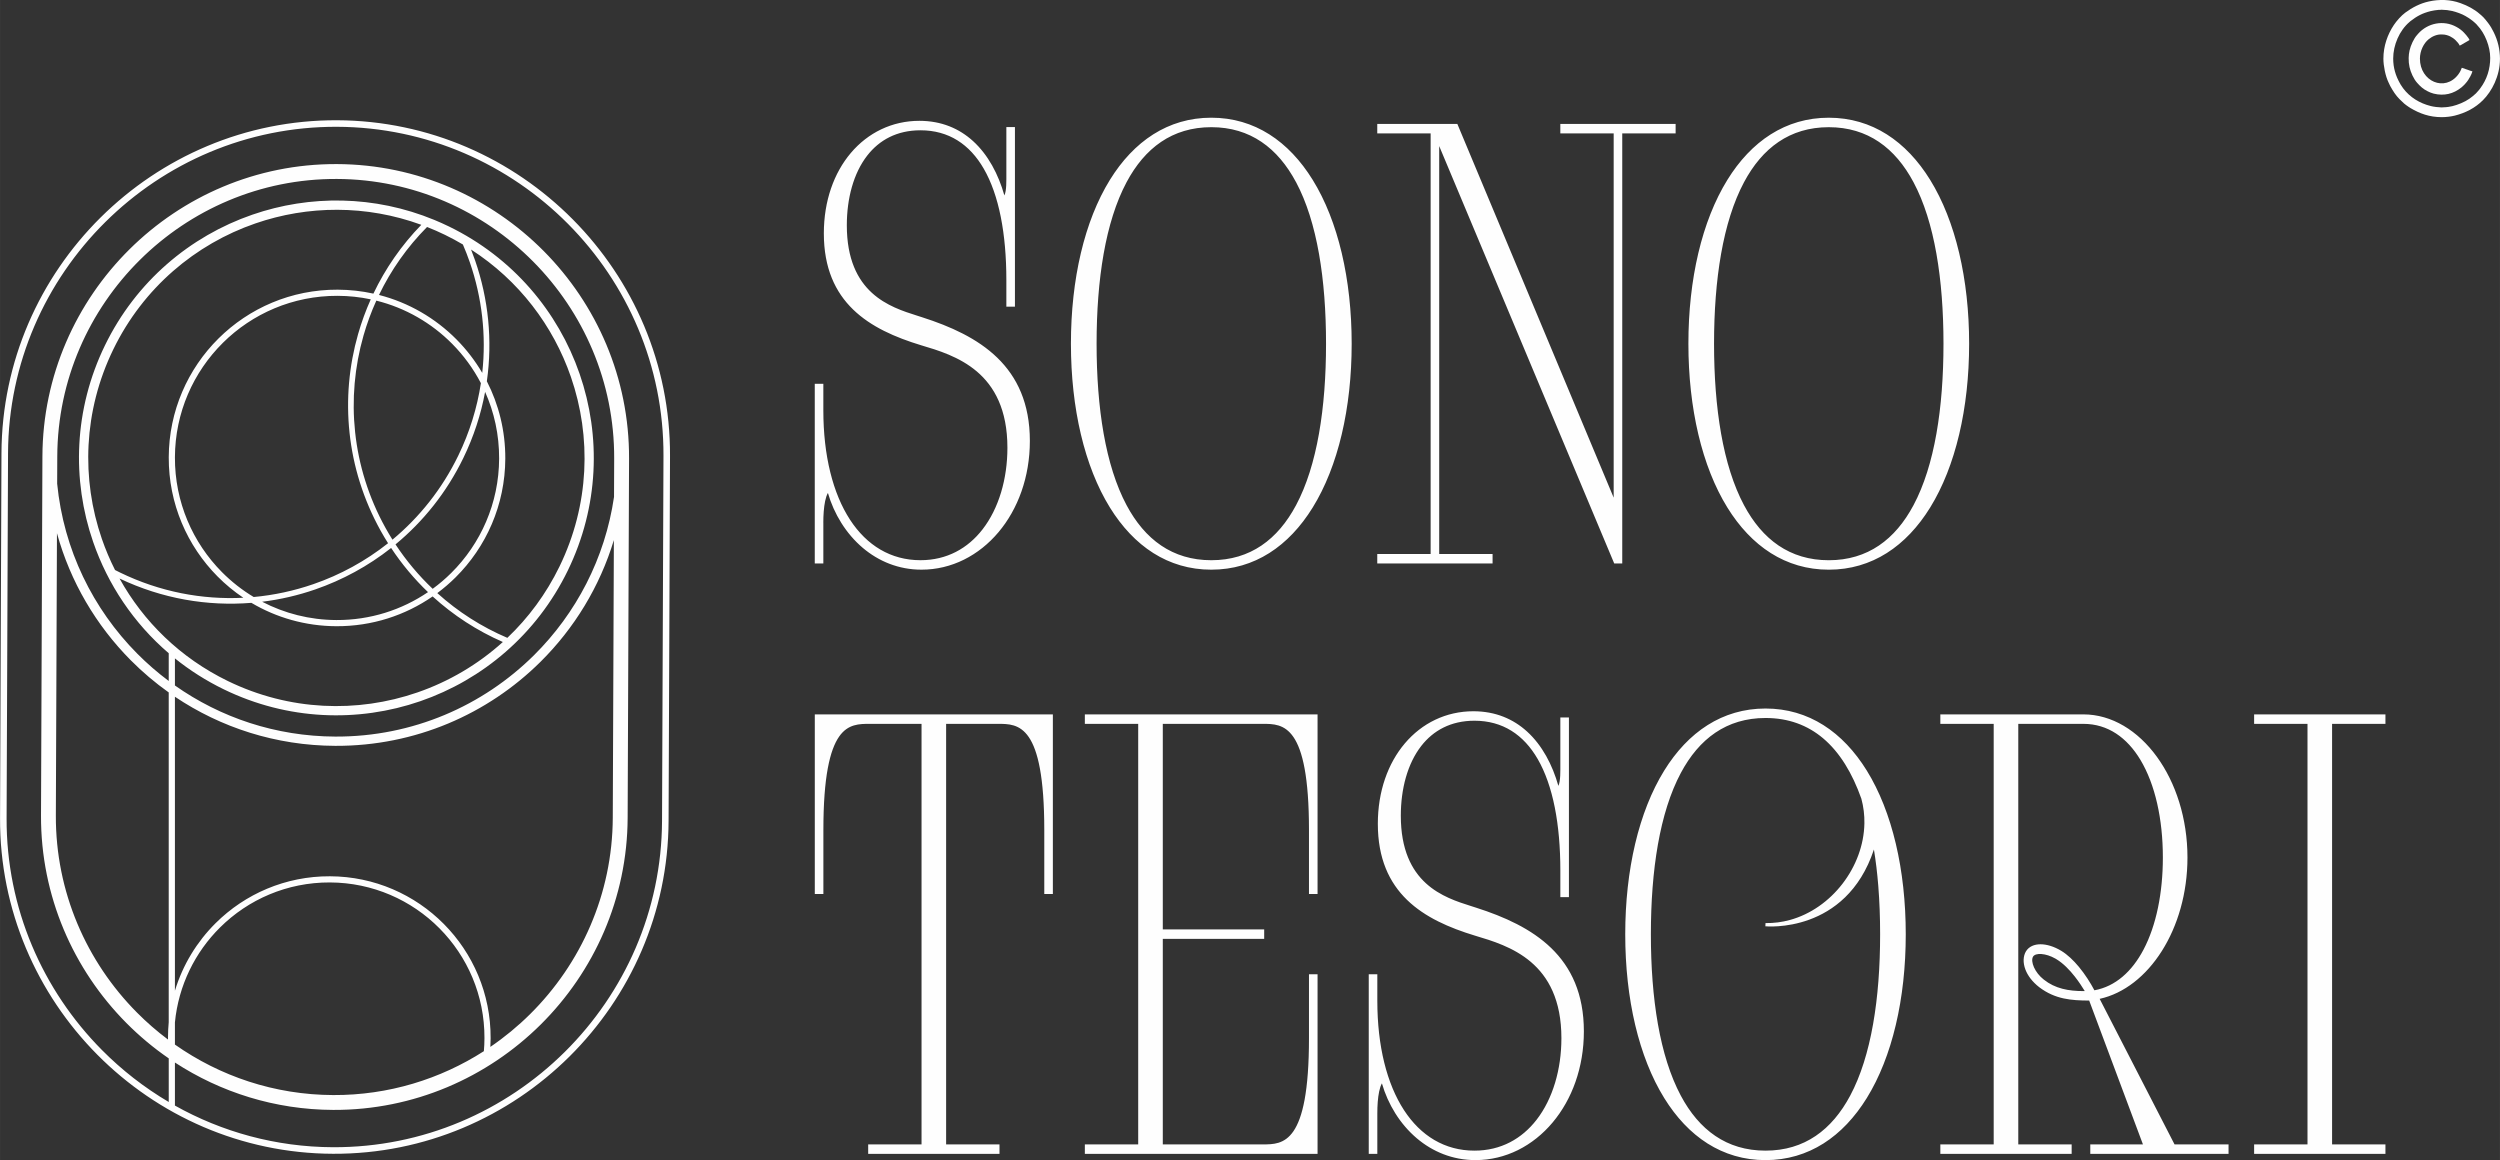 <?xml version="1.0" encoding="UTF-8"?> <!-- Creator: CorelDRAW --> <svg xmlns="http://www.w3.org/2000/svg" xmlns:xlink="http://www.w3.org/1999/xlink" xmlns:xodm="http://www.corel.com/coreldraw/odm/2003" xml:space="preserve" width="54.088mm" height="25.099mm" style="shape-rendering:geometricPrecision; text-rendering:geometricPrecision; image-rendering:optimizeQuality; fill-rule:evenodd; clip-rule:evenodd" viewBox="0 0 2837.25 1316.62"><rect x="0" y="0" width="2837.25" height="1316.62" fill="#333333" stroke="none"/> <defs> <style type="text/css"> <![CDATA[ .fil1 {fill:#FEFEFE} .fil0 {fill:#FEFEFE;fill-rule:nonzero} ]]> </style> </defs> <g id="Слой_x0020_1">  <path class="fil0" d="M190.65 1176.83c0.02,-5.61 0.29,-11.17 0.81,-16.65l0 -374.32c-15.45,-10.97 -29.91,-23.24 -43.22,-36.66 -39.19,-39.49 -68.41,-88.88 -83.63,-144.05l-1.25 320.38c-0.34,86.89 34.9,166.03 91.96,223.54 11,11.09 22.81,21.37 35.33,30.74 -0.01,-0.99 -0.02,-1.99 -0.01,-2.98zm743.75 -583.77l0 46.4 -9.73 0 0 -203.85 9.73 0 0 30.13c0,51.34 10.83,94.25 30.3,124.13 19.02,29.16 46.33,45.91 79.91,45.91 30.13,0 53.86,-13.57 70.45,-34.96 18.51,-23.84 28.25,-57.36 28.25,-92.65 0,-43.57 -15.02,-69.84 -34.69,-86.57 -19.77,-16.81 -44.4,-24.18 -63.31,-29.78 -29.34,-8.92 -56.86,-20.91 -77.07,-40.5 -20.33,-19.69 -33.27,-47 -33.27,-86.46 0,-36.97 11.52,-68.68 30.62,-91.25 19.45,-22.97 46.75,-36.49 77.81,-36.49 25.15,0 45.3,8.82 60.92,23.01 17.15,15.62 28.79,37.7 35.56,61.69 0.64,-1.41 1.09,-3.14 1.43,-5.09 0.65,-3.82 0.8,-8.52 0.8,-13.41l0 -59.13 9.74 0 0 203.86 -9.74 0 0 -30.14c0,-52.69 -8.34,-96.51 -25.66,-126.47 -16,-27.7 -39.78,-43.57 -71.84,-43.57 -26.76,0 -46.71,11.11 -60.35,28.63 -15.74,20.2 -23.21,48.98 -23.21,79.17 0,77.31 49.23,92.9 79.84,102.59l5.49 1.76c32.32,10.33 62.86,24.08 85.36,45.87 22.59,21.91 37.05,51.87 37.05,94.51 0,41.13 -13.57,77.36 -35.46,103.44 -22.35,26.62 -53.36,42.69 -87.51,42.69 -26.12,0 -48.72,-9.59 -66.59,-24.7 -19.09,-16.15 -32.77,-38.62 -39.64,-62.39 -1.32,2.27 -2.36,5.5 -3.15,9.25 -1.5,7.17 -2.06,16.17 -2.06,24.35zm325.24 -388.94c27.04,-43.73 65.9,-70.54 115.06,-70.54 49.16,0 88.03,26.81 115.07,70.54 28.88,46.68 44.25,112.72 44.25,185.94 0,73.22 -15.36,139.25 -44.25,185.95 -27.04,43.72 -65.91,70.53 -115.07,70.53 -49.17,0 -88.02,-26.82 -115.06,-70.53 -28.87,-46.7 -44.25,-112.72 -44.25,-185.95 0,-73.22 15.38,-139.26 44.25,-185.94zm211.26 2.68c-20.7,-38.8 -51.89,-62.46 -96.19,-62.46 -44.29,0 -75.48,23.64 -96.18,62.47 -24.01,45.04 -34.01,110.49 -34.01,183.26 0,72.77 10,138.23 34.02,183.26 20.69,38.81 51.89,62.47 96.18,62.47 44.3,0 75.5,-23.65 96.19,-62.47 24.03,-45.02 34.01,-110.49 34.01,-183.26 0,-72.77 -9.98,-138.23 -34,-183.27zm370.2 -55.38l0 488.05 -9.12 0 -198.63 -473.69 0 462.93 60.58 0 0 10.75 -130.88 0 0 -10.75 60.58 0 0 -477.3 -60.58 0 0 -10.75 90.89 0 177.43 424.15 0 -413.4 -60.56 0 0 -10.75 130.86 0 0 10.75 -60.57 0zm119.31 52.71c27.04,-43.73 65.91,-70.54 115.07,-70.54 49.16,0 88.03,26.81 115.07,70.54 28.86,46.68 44.24,112.72 44.24,185.94 0,73.22 -15.38,139.25 -44.24,185.95 -27.04,43.72 -65.91,70.53 -115.07,70.53 -49.16,0 -88.03,-26.82 -115.07,-70.53 -28.87,-46.7 -44.24,-112.72 -44.24,-185.95 0,-73.22 15.37,-139.26 44.24,-185.94zm211.25 2.68c-20.68,-38.8 -51.89,-62.46 -96.18,-62.46 -44.3,0 -75.49,23.66 -96.19,62.46 -24.01,45.04 -34.01,110.49 -34.01,183.27 0,72.77 9.99,138.22 34.01,183.26 20.7,38.81 51.88,62.47 96.19,62.47 44.29,0 75.5,-23.65 96.18,-62.47 24.02,-45.03 34.01,-110.49 34.01,-183.26 0,-72.77 -9.99,-138.23 -34.01,-183.27zm-1037.34 1093.83l0 8.91 -149.03 0 0 -10.75 60.56 0 0 -477.3 -58.73 0c-11.66,0 -24.8,0.01 -34.83,14.5 -10.4,15 -17.84,45.26 -17.84,106.03l0 72.58 -9.74 0 0 -203.86 270.18 0 0 203.86 -9.74 0 0 -72.58c0,-120.53 -29.27,-120.53 -52.67,-120.53l-58.73 0 0 477.3 60.56 0 0 1.84zm360.98 -193.1l0 202.01 -264.11 0 0 -10.75 60.55 0 0 -477.3 -60.55 0 0 -10.75 264.11 0 0 203.86 -9.74 0 0 -72.58c0,-120.53 -29.27,-120.53 -52.67,-120.53l-113.23 0 0 233.28 115.07 0 0 10.74 -115.07 0 0 233.28 113.23 0c23.41,0 52.67,0 52.67,-120.53l0 -72.57 9.74 0 0 1.84zm67.83 155.61l0 46.4 -9.73 0 0 -203.85 9.73 0 0 30.13c0,51.35 10.83,94.25 30.3,124.13 19.02,29.17 46.34,45.92 79.92,45.92 30.13,0 53.86,-13.59 70.46,-34.96 18.51,-23.83 28.24,-57.35 28.24,-92.64 0,-43.57 -15,-69.84 -34.69,-86.58 -19.75,-16.81 -44.38,-24.17 -63.3,-29.79 -29.33,-8.91 -56.85,-20.89 -77.08,-40.48 -20.33,-19.69 -33.27,-47.01 -33.27,-86.47 0,-36.96 11.52,-68.67 30.63,-91.24 19.45,-22.98 46.76,-36.5 77.81,-36.5 25.15,0 45.31,8.82 60.91,23.01 17.15,15.6 28.79,37.71 35.56,61.7 0.63,-1.41 1.1,-3.14 1.43,-5.1 0.65,-3.81 0.8,-8.51 0.8,-13.41l0 -59.13 9.74 0 0 203.86 -9.74 0 0 -30.14c0,-52.7 -8.34,-96.51 -25.65,-126.48 -16,-27.7 -39.79,-43.56 -71.84,-43.56 -26.76,0 -46.71,11.11 -60.35,28.62 -15.74,20.21 -23.21,48.98 -23.21,79.18 0,77.31 49.24,92.91 79.86,102.6l5.47 1.75c32.33,10.33 62.86,24.08 85.37,45.88 22.6,21.9 37.05,51.86 37.05,94.5 0,41.13 -13.56,77.36 -35.47,103.44 -22.34,26.62 -53.35,42.69 -87.5,42.69 -26.13,0 -48.73,-9.59 -66.6,-24.71 -19.08,-16.14 -32.77,-38.59 -39.63,-62.37 -1.32,2.27 -2.36,5.5 -3.14,9.26 -1.51,7.15 -2.07,16.17 -2.07,24.33zm966.07 37.49l0 8.91 -156.92 0 0 -10.75 59.77 0 -61.02 -163.25c-10.22,-0.03 -19.71,-0.43 -28.88,-2.4 -9.6,-2.07 -18.79,-5.9 -27.9,-12.83 -7.96,-6.2 -13.04,-13.24 -15.59,-19.96 -2.97,-7.81 -2.57,-15.28 0.59,-20.63 3.35,-5.48 9.39,-8.07 16.58,-8.07 7.12,0 15.5,2.59 23.51,7.44 7.09,4.31 13.91,10.84 19.98,18.16 7.03,8.49 13.15,18.12 17.63,26.64 23.88,-4.37 42.64,-21.29 55.73,-46.13 14.44,-27.36 21.97,-64.29 21.97,-104.61 0,-43.47 -8.75,-82.91 -25.41,-110.69 -15.2,-25.33 -37.02,-40.96 -64.8,-40.96l-73.88 0 0 477.3 60.58 0 0 10.75 -149.04 0 0 -10.75 60.56 0 0 -477.3 -60.56 0 0 -10.75 162.34 0c32.23,0 61.95,18.48 83.51,48.24 21.27,29.35 34.62,69.75 34.62,114.16 0,40.53 -11.05,77.63 -29.03,106.07 -17.95,28.44 -42.87,48.29 -70.62,54.38l85 165.2 61.29 0 0 1.84zm-188.69 -178.51c7.53,1.97 15.56,2.67 23.92,2.67l1.6 0c-2.72,-4.47 -6.6,-10.49 -11.38,-16.57 -5.79,-7.38 -12.91,-14.83 -20.83,-19.63l-1.24 -0.73c-5.32,-3.03 -11.06,-4.82 -15.87,-5.14 -4.41,-0.28 -7.94,0.63 -9.38,2.96l-0.06 0.13c-1.54,2.7 -1.02,7.21 1.14,12.04 2.19,4.86 6.04,9.95 11.11,13.89 6.46,5.15 13.51,8.42 20.99,10.38zm366.75 178.51l0 8.91 -149.04 0 0 -10.75 60.57 0 0 -477.3 -60.57 0 0 -10.75 149.04 0 0 10.75 -60.56 0 0 477.3 60.56 0 0 1.84zm-703.58 -485.78c-44.26,0 -75.41,23.62 -96.11,62.4 -24,45 -33.98,110.41 -33.98,183.11 0,72.7 9.98,138.11 33.98,183.11 20.69,38.78 51.85,62.4 96.11,62.4 44.26,0 75.41,-23.62 96.1,-62.4 24,-45 33.98,-110.41 33.98,-183.11 0,-18.92 -0.67,-37.31 -2.08,-54.9 -1.14,-14.31 -2.79,-28.15 -4.95,-41.35 -31.86,96.22 -122.94,87.16 -123.2,87.15l0.17 -3.65 0.12 0c9.41,0.14 18.6,-1.08 27.37,-3.47 23.78,-6.49 44.76,-21.56 59.88,-41.2 15.14,-19.64 24.44,-43.85 24.85,-68.58 0.16,-9.27 -0.94,-18.65 -3.44,-27.89 -10.28,-29.09 -24.58,-52.74 -43.57,-68.7 -17.52,-14.7 -39.09,-22.93 -65.23,-22.93zm0 -10.75c49.12,0 87.95,26.78 114.97,70.46 28.85,46.65 44.21,112.65 44.21,185.8 0,73.16 -15.36,139.14 -44.21,185.79 -27.02,43.69 -65.85,70.48 -114.97,70.48 -49.12,0 -87.95,-26.79 -114.97,-70.48 -28.85,-46.64 -44.22,-112.62 -44.22,-185.79 0,-73.15 15.37,-139.14 44.22,-185.8 27.02,-43.68 65.85,-70.46 114.97,-70.46zm-1805.18 320.28c8.91,-29.42 25.02,-55.69 46.28,-76.78 33.26,-33 79.11,-53.31 129.67,-53.11 50.55,0.2 96.24,20.87 129.24,54.12 33,33.26 53.31,79.11 53.11,129.66 -0.02,3.31 -0.12,6.59 -0.3,9.85 16.2,-11.03 31.33,-23.52 45.2,-37.28 57.52,-57.07 93.39,-135.94 93.73,-222.82l1.24 -315.07c-16.01,52.9 -44.98,100.16 -83.2,138.08 -59.76,59.29 -142.15,95.79 -232.99,95.43 -67.39,-0.27 -129.96,-20.78 -181.98,-55.74l0 333.66zm0 -377.16l0 30.73c51.49,36.31 114.24,57.73 182.02,58 87.93,0.34 167.68,-34.99 225.53,-92.39 47.77,-47.39 80.6,-109.83 90.8,-179.64l0.17 -43.57c0.34,-86.89 -34.9,-166.03 -91.96,-223.54 -57.07,-57.52 -135.94,-93.39 -222.82,-93.73 -86.89,-0.34 -166.03,34.9 -223.54,91.96 -57.51,57.07 -93.39,135.94 -93.72,222.82l-0.13 31.05c7.34,74.92 40.66,142.27 90.86,192.86 11.13,11.22 23.08,21.6 35.76,31.06l0 -31.47c-39.92,-34.22 -69.13,-78.1 -85.78,-126.32 -24.41,-70.66 -21.86,-150.62 13.41,-223.12 35.29,-72.53 96.64,-123.9 167.3,-148.3 65.29,-22.56 138.52,-22.09 206.47,5.94l0.05 0 -0.02 0.01c5.58,2.3 11.12,4.79 16.62,7.46 72.53,35.29 123.89,96.64 148.3,167.3 24.4,70.66 21.86,150.62 -13.41,223.12 -35.29,72.53 -96.64,123.9 -167.3,148.31 -70.65,24.4 -150.62,21.86 -223.12,-13.42 -20.18,-9.81 -38.71,-21.65 -55.49,-35.14zm0 413.04l0 25.23c51.01,35.85 112.97,57.05 179.66,57.31 62.78,0.25 121.51,-18.09 170.97,-49.81 0.42,-4.86 0.65,-9.78 0.67,-14.75 0.19,-48.62 -19.34,-92.71 -51.08,-124.69 -31.74,-31.99 -75.68,-51.87 -124.3,-52.06 -48.61,-0.19 -92.71,19.34 -124.69,51.08 -28.31,28.09 -47.13,65.72 -51.22,107.7zm0 45.63l0 48.83c53.21,29.85 114.4,47.01 179.41,47.27l0 -0.02 0.02 0.02c102.27,0.4 195.42,-41.08 263.1,-108.23 67.68,-67.15 109.89,-159.97 110.3,-262.24l1.63 -414.23c0.4,-102.27 -41.08,-195.42 -108.23,-263.1 -67.15,-67.68 -159.97,-109.9 -262.25,-110.3 -102.27,-0.4 -195.42,41.08 -263.09,108.23 -67.68,67.15 -109.9,159.97 -110.3,262.24l-1.63 414.23c-0.4,102.27 41.08,195.42 108.23,263.1 22.57,22.75 48.03,42.61 75.79,58.98l0 -49.5c-17.27,-11.89 -33.38,-25.36 -48.11,-40.2 -60.1,-60.57 -97.22,-143.95 -96.86,-235.51l1.6 -407.67c0.36,-91.56 38.13,-174.64 98.69,-234.73 60.57,-60.09 143.95,-97.22 235.51,-96.86 91.56,0.36 174.64,38.13 234.73,98.69 60.09,60.57 97.22,143.95 96.86,235.51l-1.6 407.66c-0.36,91.57 -38.13,174.64 -98.69,234.73 -60.57,60.09 -143.95,97.22 -235.51,96.86 -66.11,-0.26 -127.79,-20.03 -179.59,-53.78zm-7.01 -686.93c0.2,-52.74 21.77,-100.4 56.46,-134.82 34.69,-34.42 82.52,-55.61 135.26,-55.4 13.92,0.05 27.49,1.59 40.55,4.47 13.59,-28.48 31.84,-54.93 54.38,-78.08 -62.45,-22.83 -128.82,-22.12 -188.32,-1.57 -68.1,23.52 -127.23,73.04 -161.25,142.95 -34.02,69.94 -36.48,147.03 -12.96,215.13 4.17,12.07 9.16,23.85 14.93,35.27 1.88,0.97 3.78,1.91 5.69,2.85 45.1,21.94 93.14,31 139.92,28.63 -10.54,-7.08 -20.34,-15.18 -29.25,-24.16 -34.42,-34.69 -55.61,-82.52 -55.4,-135.26zm238.61 -184.24c33.86,8.69 64.08,26.43 87.94,50.47 11.26,11.35 21.11,24.11 29.25,37.98 4.73,-42.72 -0.31,-85.54 -14.06,-125.34 -2.38,-6.88 -5.01,-13.68 -7.91,-20.36 -6.58,-3.89 -13.36,-7.54 -20.35,-10.95 -6.71,-3.26 -13.49,-6.24 -20.32,-8.92 -22.61,22.78 -40.92,48.91 -54.54,77.12zm122.41 97.96c13.49,26.31 21.06,56.17 20.94,87.78 -0.2,52.74 -21.76,100.4 -56.46,134.82 -6.47,6.42 -13.39,12.37 -20.72,17.82 23.45,21.18 50.28,38.35 79.5,50.79 23.78,-22.59 43.99,-49.75 59.19,-80.98 34.03,-69.94 36.49,-147.03 12.96,-215.13 -20.05,-58.05 -58.98,-109.58 -113.33,-144.59 1.65,4.15 3.21,8.35 4.66,12.57 15,43.42 19.87,90.35 13.27,136.92zm-61.55 244.22c-31.01,21.44 -68.67,33.94 -109.24,33.78 -35.21,-0.14 -68.16,-9.79 -96.42,-26.52 -49.83,4.04 -101.35,-4.61 -149.66,-27.63 27.08,48.82 68.91,90.09 122.92,116.36 69.94,34.02 147.03,36.49 215.14,12.96 35.53,-12.27 68.61,-31.62 96.97,-57.25 -29.31,-12.83 -56.21,-30.3 -79.71,-51.71zm-238.06 -287.8c-33.43,33.17 -54.2,79.08 -54.4,129.88 -0.2,50.8 20.22,96.87 53.37,130.3 10.76,10.84 22.86,20.35 36.04,28.26 23.12,-2.13 45.86,-7.05 67.68,-14.59 30.5,-10.53 59.23,-26.18 84.81,-46.46 -2.79,-4.42 -5.47,-8.93 -8.04,-13.52l-0.37 -0.66c-39.34,-70.85 -46.25,-150.94 -25.6,-223.16 3.85,-13.46 8.65,-26.64 14.38,-39.44 -12.12,-2.57 -24.69,-3.94 -37.57,-3.99 -50.8,-0.2 -96.87,20.22 -130.3,53.37zm44.59 293.81c25.22,13.16 53.87,20.65 84.27,20.77 38.52,0.15 74.33,-11.56 103.96,-31.68 -15.66,-14.98 -29.71,-31.76 -41.85,-50.12 -26.02,20.53 -55.22,36.39 -86.21,47.1 -19.47,6.72 -39.64,11.41 -60.17,13.94zm193.54 -14.67c7.45,-5.45 14.48,-11.45 21.02,-17.94 33.43,-33.17 54.2,-79.08 54.4,-129.88 0.1,-26.95 -5.59,-52.57 -15.91,-75.67 -4.71,25.49 -12.9,50.77 -24.79,75.21 -18.98,39.02 -45.48,71.94 -76.9,97.88 12.21,18.53 26.37,35.4 42.18,50.4zm54.73 -233.39c-8.61,-16.54 -19.66,-31.61 -32.68,-44.73 -23.29,-23.47 -52.86,-40.7 -85.99,-48.95 -5.83,12.88 -10.71,26.17 -14.58,39.74 -20.19,70.62 -13.44,148.95 25.02,218.25 2.51,4.52 5.13,8.95 7.86,13.3 30.48,-25.29 56.19,-57.34 74.64,-95.28 12.99,-26.7 21.47,-54.43 25.73,-82.32zm-431.63 -188.01c69.03,-68.49 164.04,-110.79 268.38,-110.38 104.34,0.41 199.01,43.45 267.5,112.48 68.49,69.03 110.79,164.04 110.38,268.38l-1.63 414.23c-0.41,104.34 -43.45,199.01 -112.48,267.5 -69.02,68.49 -164.03,110.79 -268.36,110.38l0 0.02 -0.02 -0.02c-104.33,-0.41 -199.01,-43.45 -267.49,-112.48 -68.49,-69.03 -110.79,-164.05 -110.38,-268.38l1.62 -414.23c0.41,-104.34 43.46,-199.01 112.48,-267.5z"></path> <g id="_2012429743920"> <path class="fil1" d="M2716.04 66.55c0,-15.33 7.02,-31.87 18.63,-41.69 0.42,-0.35 0.56,-0.54 0.98,-0.87 7.33,-5.66 13.43,-8.99 22.88,-11.36 1.82,-0.46 6.92,-1.35 8.95,-1.41 0.55,-0.02 1.13,0.02 1.68,0.01 0.89,-0.01 1.03,-0.16 1.67,-0.18l6.42 0.41c1.86,0.23 4.11,0.61 5.83,1.02 4.47,1.06 11.08,3.4 14.87,5.67 3.74,2.24 4.42,2.51 8.22,5.48 0.67,0.52 1.28,0.99 1.9,1.62 0.72,0.74 1.91,1.59 2.68,2.51 0.34,0.41 0.35,0.51 0.74,0.92 8.81,9.12 14.67,24.42 14.67,36.96 0,12.73 -3.75,24.52 -11.29,34.61 -0.5,0.66 -0.97,1.31 -1.54,1.98 -0.58,0.69 -1.02,1.23 -1.66,1.86 -0.65,0.63 -0.99,1.18 -1.66,1.86 -1.97,1.97 -5.32,4.58 -7.54,6.15 -5.2,3.67 -13.16,6.93 -19.21,8.36 -2.3,0.55 -6.64,1.29 -9.11,1.26 -1.39,-0.02 -1.98,0.24 -3.34,0.19 -3.91,-0.14 -8.43,-0.64 -12.13,-1.56 -12.54,-3.14 -23.54,-9.79 -31.32,-20.12l-2.76 -4.08c-0.51,-0.79 -0.8,-1.4 -1.27,-2.25 -4.39,-7.91 -7.28,-16.89 -7.28,-27.33zm-11.11 0c0,8.1 2.32,19.97 5.92,27.2 0.45,0.91 0.84,1.87 1.3,2.77 0.23,0.45 0.41,0.88 0.68,1.35 2.9,5.19 6.05,10.33 10.28,14.51l5.29 5.07c1.56,1.26 3.05,2.42 4.77,3.56 0.89,0.59 1.58,1.08 2.47,1.6 10.52,6.26 21.56,10.35 35.54,10.35 5.04,0 10.59,-0.7 14.73,-1.74 12.19,-3.06 23.11,-8.62 32.04,-17.55 9.91,-9.91 19.29,-27.17 19.29,-46.96 0,-10.59 -2.49,-20.88 -7.09,-30.1l-2.91 -5.42c-0.54,-0.9 -1.08,-1.74 -1.66,-2.6 -1.78,-2.67 -6.76,-9.08 -9.52,-11.21 -2.43,-1.87 -3.3,-3.06 -6.91,-5.48 -1.69,-1.13 -3.35,-2.16 -5.16,-3.17 -0.91,-0.51 -1.76,-0.89 -2.71,-1.36 -0.99,-0.49 -1.84,-0.98 -2.84,-1.41 -1.99,-0.86 -3.9,-1.63 -5.95,-2.38 -11.64,-4.22 -23.83,-4.57 -36,-1.9 -9.76,2.13 -18.78,6.78 -26.73,12.68 -4.57,3.4 -9.8,9.27 -12.98,14.04 -7.07,10.6 -11.84,23.83 -11.84,38.12z"></path> <path class="fil1" d="M2733.62 66c0,4.06 0.16,6.29 0.97,10.13 1.23,5.8 4.69,13.5 8.61,17.85 3.58,3.98 6.64,6.97 11.89,9.58 2.14,1.06 4.28,2.05 6.92,2.7 11.81,2.93 22.48,0.29 31.6,-7.12 0.39,-0.32 0.54,-0.54 0.98,-0.88 1.77,-1.37 2.58,-2.59 3.76,-3.82 1.88,-1.98 4.15,-5.57 5.35,-7.97 0.78,-1.55 1.87,-3.73 2.28,-5.49 -1.23,-0.1 -10.26,-3.66 -12.03,-4.07 -1.24,2.33 -1.01,3.56 -3.97,7.51 -15.24,20.33 -43.59,8.07 -43.59,-17.87 0,-8.59 4.1,-17.33 9.96,-22.05 4.26,-3.43 9.77,-5.84 15.58,-5.36 1.96,0.17 2.64,0.05 4.73,0.65 3.14,0.9 4.76,1.77 7.29,3.44 1.8,1.19 4.11,3.55 5.49,5.24 0.57,0.69 1.87,2.43 2.09,3.27 0.73,-0.17 2.12,-1.03 2.81,-1.44 0.97,-0.58 1.81,-1.05 2.8,-1.65 0.95,-0.57 1.77,-1.01 2.71,-1.55l2.79 -1.66c-0.55,-2.36 -6.26,-8.71 -8.38,-10.49 -1.13,-0.95 -2.32,-1.88 -3.57,-2.72l-2.92 -1.72c-14.58,-8.1 -32.65,-4.43 -43.47,7.85 -0.41,0.47 -0.57,0.72 -1.02,1.2 -3.88,4.15 -7.42,12.11 -8.67,17.8 -0.56,2.56 -1,5.62 -1,8.62z"></path> </g> </g> </svg> 